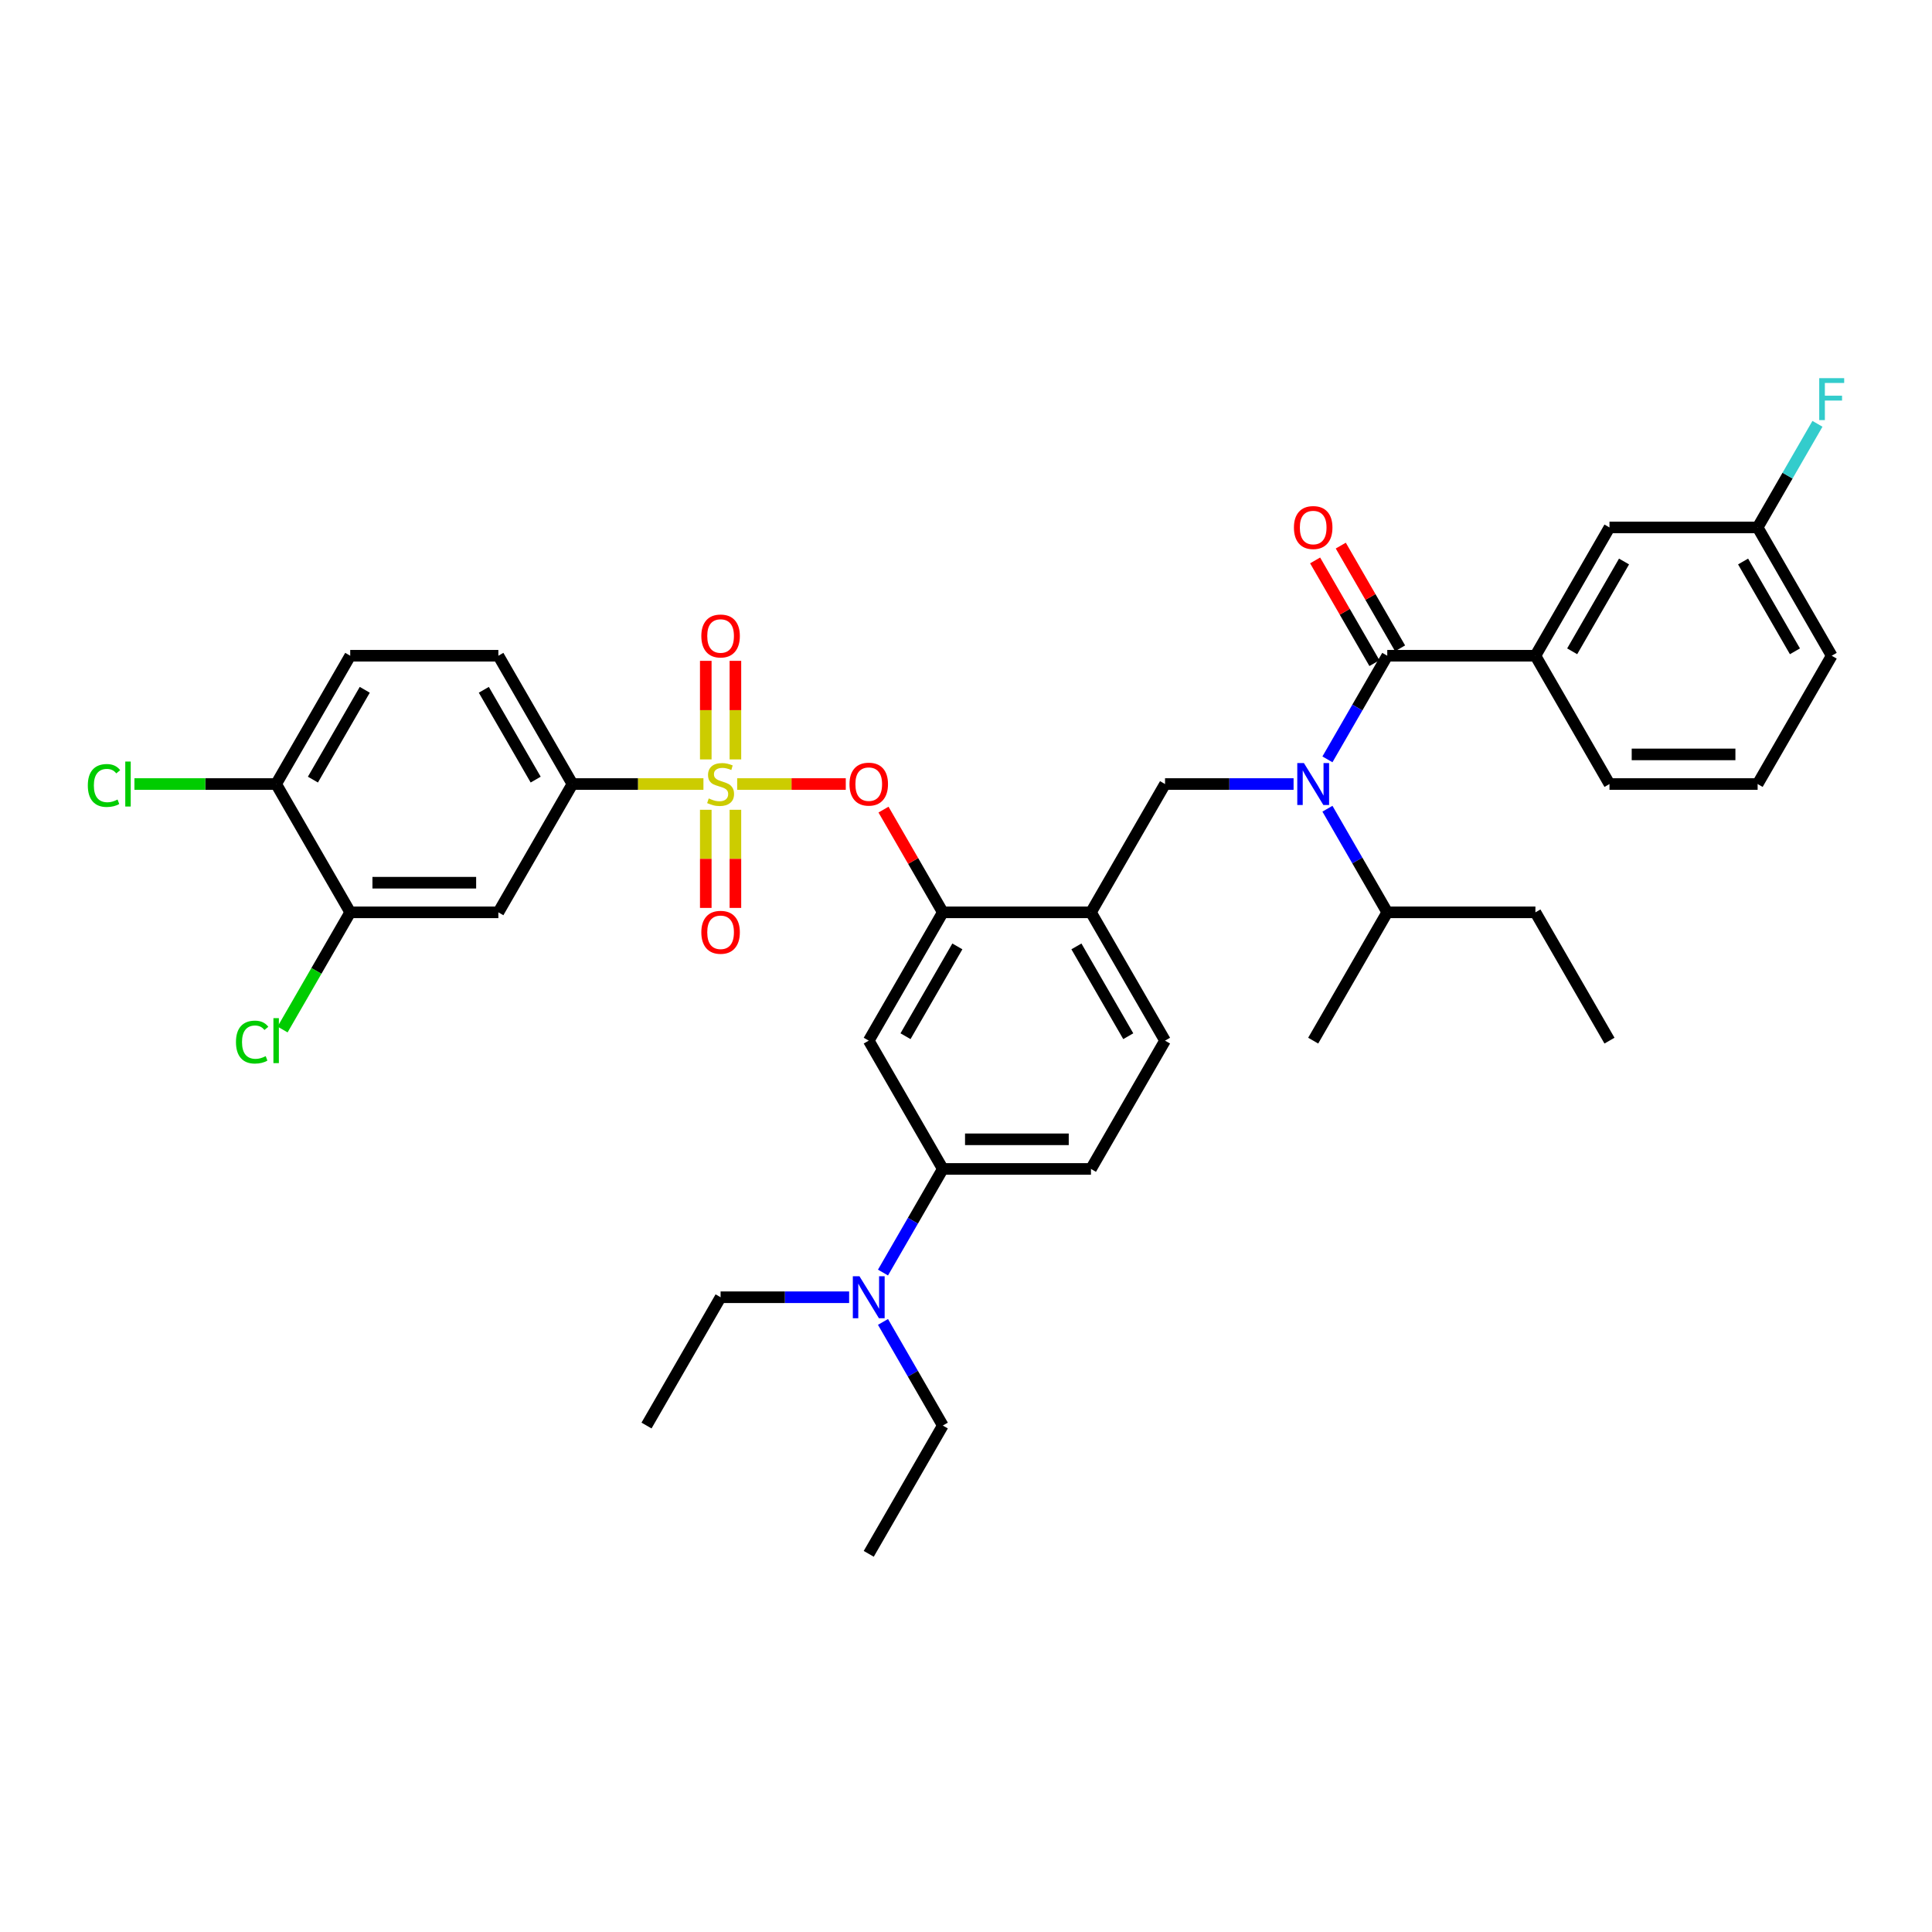 <?xml version='1.0' encoding='iso-8859-1'?>
<svg version='1.1' baseProfile='full'
              xmlns='http://www.w3.org/2000/svg'
                      xmlns:rdkit='http://www.rdkit.org/xml'
                      xmlns:xlink='http://www.w3.org/1999/xlink'
                  xml:space='preserve'
width='1000px' height='1000px' viewBox='0 0 1000 1000'>
<!-- END OF HEADER -->
<rect style='opacity:1.0;fill:#FFFFFF;stroke:none' width='1000' height='1000' x='0' y='0'> </rect>
<path class='bond-0' d='M 718.044,339.409 L 794.726,339.409' style='fill:none;fill-rule:evenodd;stroke:#000000;stroke-width:6px;stroke-linecap:butt;stroke-linejoin:miter;stroke-opacity:1' />
<path class='bond-1' d='M 724.685,335.574 L 709.335,308.988' style='fill:none;fill-rule:evenodd;stroke:#000000;stroke-width:6px;stroke-linecap:butt;stroke-linejoin:miter;stroke-opacity:1' />
<path class='bond-1' d='M 709.335,308.988 L 693.985,282.402' style='fill:none;fill-rule:evenodd;stroke:#FF0000;stroke-width:6px;stroke-linecap:butt;stroke-linejoin:miter;stroke-opacity:1' />
<path class='bond-1' d='M 711.403,343.243 L 696.054,316.656' style='fill:none;fill-rule:evenodd;stroke:#000000;stroke-width:6px;stroke-linecap:butt;stroke-linejoin:miter;stroke-opacity:1' />
<path class='bond-1' d='M 696.054,316.656 L 680.704,290.07' style='fill:none;fill-rule:evenodd;stroke:#FF0000;stroke-width:6px;stroke-linecap:butt;stroke-linejoin:miter;stroke-opacity:1' />
<path class='bond-2' d='M 718.044,339.409 L 702.562,366.225' style='fill:none;fill-rule:evenodd;stroke:#000000;stroke-width:6px;stroke-linecap:butt;stroke-linejoin:miter;stroke-opacity:1' />
<path class='bond-2' d='M 702.562,366.225 L 687.079,393.042' style='fill:none;fill-rule:evenodd;stroke:#0000FF;stroke-width:6px;stroke-linecap:butt;stroke-linejoin:miter;stroke-opacity:1' />
<path class='bond-3' d='M 669.551,405.817 L 636.286,405.817' style='fill:none;fill-rule:evenodd;stroke:#0000FF;stroke-width:6px;stroke-linecap:butt;stroke-linejoin:miter;stroke-opacity:1' />
<path class='bond-3' d='M 636.286,405.817 L 603.022,405.817' style='fill:none;fill-rule:evenodd;stroke:#000000;stroke-width:6px;stroke-linecap:butt;stroke-linejoin:miter;stroke-opacity:1' />
<path class='bond-4' d='M 687.079,418.592 L 702.562,445.408' style='fill:none;fill-rule:evenodd;stroke:#0000FF;stroke-width:6px;stroke-linecap:butt;stroke-linejoin:miter;stroke-opacity:1' />
<path class='bond-4' d='M 702.562,445.408 L 718.044,472.225' style='fill:none;fill-rule:evenodd;stroke:#000000;stroke-width:6px;stroke-linecap:butt;stroke-linejoin:miter;stroke-opacity:1' />
<path class='bond-5' d='M 794.726,339.409 L 833.066,273' style='fill:none;fill-rule:evenodd;stroke:#000000;stroke-width:6px;stroke-linecap:butt;stroke-linejoin:miter;stroke-opacity:1' />
<path class='bond-5' d='M 813.758,337.115 L 840.597,290.63' style='fill:none;fill-rule:evenodd;stroke:#000000;stroke-width:6px;stroke-linecap:butt;stroke-linejoin:miter;stroke-opacity:1' />
<path class='bond-6' d='M 794.726,339.409 L 833.066,405.817' style='fill:none;fill-rule:evenodd;stroke:#000000;stroke-width:6px;stroke-linecap:butt;stroke-linejoin:miter;stroke-opacity:1' />
<path class='bond-7' d='M 833.066,273 L 909.748,273' style='fill:none;fill-rule:evenodd;stroke:#000000;stroke-width:6px;stroke-linecap:butt;stroke-linejoin:miter;stroke-opacity:1' />
<path class='bond-8' d='M 564.681,605.041 L 487.999,605.041' style='fill:none;fill-rule:evenodd;stroke:#000000;stroke-width:6px;stroke-linecap:butt;stroke-linejoin:miter;stroke-opacity:1' />
<path class='bond-8' d='M 553.179,589.705 L 499.502,589.705' style='fill:none;fill-rule:evenodd;stroke:#000000;stroke-width:6px;stroke-linecap:butt;stroke-linejoin:miter;stroke-opacity:1' />
<path class='bond-9' d='M 564.681,605.041 L 603.022,538.633' style='fill:none;fill-rule:evenodd;stroke:#000000;stroke-width:6px;stroke-linecap:butt;stroke-linejoin:miter;stroke-opacity:1' />
<path class='bond-10' d='M 487.999,605.041 L 472.517,631.858' style='fill:none;fill-rule:evenodd;stroke:#000000;stroke-width:6px;stroke-linecap:butt;stroke-linejoin:miter;stroke-opacity:1' />
<path class='bond-10' d='M 472.517,631.858 L 457.034,658.674' style='fill:none;fill-rule:evenodd;stroke:#0000FF;stroke-width:6px;stroke-linecap:butt;stroke-linejoin:miter;stroke-opacity:1' />
<path class='bond-11' d='M 487.999,605.041 L 449.659,538.633' style='fill:none;fill-rule:evenodd;stroke:#000000;stroke-width:6px;stroke-linecap:butt;stroke-linejoin:miter;stroke-opacity:1' />
<path class='bond-12' d='M 449.659,538.633 L 487.999,472.225' style='fill:none;fill-rule:evenodd;stroke:#000000;stroke-width:6px;stroke-linecap:butt;stroke-linejoin:miter;stroke-opacity:1' />
<path class='bond-12' d='M 468.691,536.34 L 495.53,489.854' style='fill:none;fill-rule:evenodd;stroke:#000000;stroke-width:6px;stroke-linecap:butt;stroke-linejoin:miter;stroke-opacity:1' />
<path class='bond-13' d='M 487.999,472.225 L 564.681,472.225' style='fill:none;fill-rule:evenodd;stroke:#000000;stroke-width:6px;stroke-linecap:butt;stroke-linejoin:miter;stroke-opacity:1' />
<path class='bond-14' d='M 487.999,472.225 L 472.65,445.638' style='fill:none;fill-rule:evenodd;stroke:#000000;stroke-width:6px;stroke-linecap:butt;stroke-linejoin:miter;stroke-opacity:1' />
<path class='bond-14' d='M 472.65,445.638 L 457.3,419.052' style='fill:none;fill-rule:evenodd;stroke:#FF0000;stroke-width:6px;stroke-linecap:butt;stroke-linejoin:miter;stroke-opacity:1' />
<path class='bond-15' d='M 564.681,472.225 L 603.022,538.633' style='fill:none;fill-rule:evenodd;stroke:#000000;stroke-width:6px;stroke-linecap:butt;stroke-linejoin:miter;stroke-opacity:1' />
<path class='bond-15' d='M 557.15,489.854 L 583.989,536.34' style='fill:none;fill-rule:evenodd;stroke:#000000;stroke-width:6px;stroke-linecap:butt;stroke-linejoin:miter;stroke-opacity:1' />
<path class='bond-16' d='M 564.681,472.225 L 603.022,405.817' style='fill:none;fill-rule:evenodd;stroke:#000000;stroke-width:6px;stroke-linecap:butt;stroke-linejoin:miter;stroke-opacity:1' />
<path class='bond-17' d='M 437.773,405.817 L 409.666,405.817' style='fill:none;fill-rule:evenodd;stroke:#FF0000;stroke-width:6px;stroke-linecap:butt;stroke-linejoin:miter;stroke-opacity:1' />
<path class='bond-17' d='M 409.666,405.817 L 381.56,405.817' style='fill:none;fill-rule:evenodd;stroke:#CCCC00;stroke-width:6px;stroke-linecap:butt;stroke-linejoin:miter;stroke-opacity:1' />
<path class='bond-18' d='M 364.097,405.817 L 330.196,405.817' style='fill:none;fill-rule:evenodd;stroke:#CCCC00;stroke-width:6px;stroke-linecap:butt;stroke-linejoin:miter;stroke-opacity:1' />
<path class='bond-18' d='M 330.196,405.817 L 296.295,405.817' style='fill:none;fill-rule:evenodd;stroke:#000000;stroke-width:6px;stroke-linecap:butt;stroke-linejoin:miter;stroke-opacity:1' />
<path class='bond-19' d='M 365.309,419.144 L 365.309,444.539' style='fill:none;fill-rule:evenodd;stroke:#CCCC00;stroke-width:6px;stroke-linecap:butt;stroke-linejoin:miter;stroke-opacity:1' />
<path class='bond-19' d='M 365.309,444.539 L 365.309,469.934' style='fill:none;fill-rule:evenodd;stroke:#FF0000;stroke-width:6px;stroke-linecap:butt;stroke-linejoin:miter;stroke-opacity:1' />
<path class='bond-19' d='M 380.645,419.144 L 380.645,444.539' style='fill:none;fill-rule:evenodd;stroke:#CCCC00;stroke-width:6px;stroke-linecap:butt;stroke-linejoin:miter;stroke-opacity:1' />
<path class='bond-19' d='M 380.645,444.539 L 380.645,469.934' style='fill:none;fill-rule:evenodd;stroke:#FF0000;stroke-width:6px;stroke-linecap:butt;stroke-linejoin:miter;stroke-opacity:1' />
<path class='bond-20' d='M 380.645,393.072 L 380.645,367.562' style='fill:none;fill-rule:evenodd;stroke:#CCCC00;stroke-width:6px;stroke-linecap:butt;stroke-linejoin:miter;stroke-opacity:1' />
<path class='bond-20' d='M 380.645,367.562 L 380.645,342.052' style='fill:none;fill-rule:evenodd;stroke:#FF0000;stroke-width:6px;stroke-linecap:butt;stroke-linejoin:miter;stroke-opacity:1' />
<path class='bond-20' d='M 365.309,393.072 L 365.309,367.562' style='fill:none;fill-rule:evenodd;stroke:#CCCC00;stroke-width:6px;stroke-linecap:butt;stroke-linejoin:miter;stroke-opacity:1' />
<path class='bond-20' d='M 365.309,367.562 L 365.309,342.052' style='fill:none;fill-rule:evenodd;stroke:#FF0000;stroke-width:6px;stroke-linecap:butt;stroke-linejoin:miter;stroke-opacity:1' />
<path class='bond-21' d='M 718.044,472.225 L 794.726,472.225' style='fill:none;fill-rule:evenodd;stroke:#000000;stroke-width:6px;stroke-linecap:butt;stroke-linejoin:miter;stroke-opacity:1' />
<path class='bond-22' d='M 718.044,472.225 L 679.703,538.633' style='fill:none;fill-rule:evenodd;stroke:#000000;stroke-width:6px;stroke-linecap:butt;stroke-linejoin:miter;stroke-opacity:1' />
<path class='bond-23' d='M 794.726,472.225 L 833.066,538.633' style='fill:none;fill-rule:evenodd;stroke:#000000;stroke-width:6px;stroke-linecap:butt;stroke-linejoin:miter;stroke-opacity:1' />
<path class='bond-24' d='M 296.295,405.817 L 257.955,339.409' style='fill:none;fill-rule:evenodd;stroke:#000000;stroke-width:6px;stroke-linecap:butt;stroke-linejoin:miter;stroke-opacity:1' />
<path class='bond-24' d='M 277.263,403.524 L 250.424,357.038' style='fill:none;fill-rule:evenodd;stroke:#000000;stroke-width:6px;stroke-linecap:butt;stroke-linejoin:miter;stroke-opacity:1' />
<path class='bond-25' d='M 296.295,405.817 L 257.955,472.225' style='fill:none;fill-rule:evenodd;stroke:#000000;stroke-width:6px;stroke-linecap:butt;stroke-linejoin:miter;stroke-opacity:1' />
<path class='bond-26' d='M 257.955,339.409 L 181.273,339.409' style='fill:none;fill-rule:evenodd;stroke:#000000;stroke-width:6px;stroke-linecap:butt;stroke-linejoin:miter;stroke-opacity:1' />
<path class='bond-27' d='M 257.955,472.225 L 181.273,472.225' style='fill:none;fill-rule:evenodd;stroke:#000000;stroke-width:6px;stroke-linecap:butt;stroke-linejoin:miter;stroke-opacity:1' />
<path class='bond-27' d='M 246.452,456.889 L 192.775,456.889' style='fill:none;fill-rule:evenodd;stroke:#000000;stroke-width:6px;stroke-linecap:butt;stroke-linejoin:miter;stroke-opacity:1' />
<path class='bond-28' d='M 142.932,405.817 L 181.273,472.225' style='fill:none;fill-rule:evenodd;stroke:#000000;stroke-width:6px;stroke-linecap:butt;stroke-linejoin:miter;stroke-opacity:1' />
<path class='bond-29' d='M 142.932,405.817 L 106.255,405.817' style='fill:none;fill-rule:evenodd;stroke:#000000;stroke-width:6px;stroke-linecap:butt;stroke-linejoin:miter;stroke-opacity:1' />
<path class='bond-29' d='M 106.255,405.817 L 69.579,405.817' style='fill:none;fill-rule:evenodd;stroke:#00CC00;stroke-width:6px;stroke-linecap:butt;stroke-linejoin:miter;stroke-opacity:1' />
<path class='bond-30' d='M 142.932,405.817 L 181.273,339.409' style='fill:none;fill-rule:evenodd;stroke:#000000;stroke-width:6px;stroke-linecap:butt;stroke-linejoin:miter;stroke-opacity:1' />
<path class='bond-30' d='M 161.965,403.524 L 188.803,357.038' style='fill:none;fill-rule:evenodd;stroke:#000000;stroke-width:6px;stroke-linecap:butt;stroke-linejoin:miter;stroke-opacity:1' />
<path class='bond-31' d='M 181.273,472.225 L 163.767,502.547' style='fill:none;fill-rule:evenodd;stroke:#000000;stroke-width:6px;stroke-linecap:butt;stroke-linejoin:miter;stroke-opacity:1' />
<path class='bond-31' d='M 163.767,502.547 L 146.26,532.869' style='fill:none;fill-rule:evenodd;stroke:#00CC00;stroke-width:6px;stroke-linecap:butt;stroke-linejoin:miter;stroke-opacity:1' />
<path class='bond-32' d='M 439.506,671.45 L 406.241,671.45' style='fill:none;fill-rule:evenodd;stroke:#0000FF;stroke-width:6px;stroke-linecap:butt;stroke-linejoin:miter;stroke-opacity:1' />
<path class='bond-32' d='M 406.241,671.45 L 372.977,671.45' style='fill:none;fill-rule:evenodd;stroke:#000000;stroke-width:6px;stroke-linecap:butt;stroke-linejoin:miter;stroke-opacity:1' />
<path class='bond-33' d='M 457.034,684.225 L 472.517,711.041' style='fill:none;fill-rule:evenodd;stroke:#0000FF;stroke-width:6px;stroke-linecap:butt;stroke-linejoin:miter;stroke-opacity:1' />
<path class='bond-33' d='M 472.517,711.041 L 487.999,737.858' style='fill:none;fill-rule:evenodd;stroke:#000000;stroke-width:6px;stroke-linecap:butt;stroke-linejoin:miter;stroke-opacity:1' />
<path class='bond-34' d='M 372.977,671.45 L 334.636,737.858' style='fill:none;fill-rule:evenodd;stroke:#000000;stroke-width:6px;stroke-linecap:butt;stroke-linejoin:miter;stroke-opacity:1' />
<path class='bond-35' d='M 487.999,737.858 L 449.659,804.266' style='fill:none;fill-rule:evenodd;stroke:#000000;stroke-width:6px;stroke-linecap:butt;stroke-linejoin:miter;stroke-opacity:1' />
<path class='bond-36' d='M 909.748,273 L 925.231,246.184' style='fill:none;fill-rule:evenodd;stroke:#000000;stroke-width:6px;stroke-linecap:butt;stroke-linejoin:miter;stroke-opacity:1' />
<path class='bond-36' d='M 925.231,246.184 L 940.713,219.367' style='fill:none;fill-rule:evenodd;stroke:#33CCCC;stroke-width:6px;stroke-linecap:butt;stroke-linejoin:miter;stroke-opacity:1' />
<path class='bond-37' d='M 909.748,273 L 948.089,339.409' style='fill:none;fill-rule:evenodd;stroke:#000000;stroke-width:6px;stroke-linecap:butt;stroke-linejoin:miter;stroke-opacity:1' />
<path class='bond-37' d='M 902.218,290.63 L 929.056,337.115' style='fill:none;fill-rule:evenodd;stroke:#000000;stroke-width:6px;stroke-linecap:butt;stroke-linejoin:miter;stroke-opacity:1' />
<path class='bond-38' d='M 833.066,405.817 L 909.748,405.817' style='fill:none;fill-rule:evenodd;stroke:#000000;stroke-width:6px;stroke-linecap:butt;stroke-linejoin:miter;stroke-opacity:1' />
<path class='bond-38' d='M 844.569,390.48 L 898.246,390.48' style='fill:none;fill-rule:evenodd;stroke:#000000;stroke-width:6px;stroke-linecap:butt;stroke-linejoin:miter;stroke-opacity:1' />
<path class='bond-39' d='M 909.748,405.817 L 948.089,339.409' style='fill:none;fill-rule:evenodd;stroke:#000000;stroke-width:6px;stroke-linecap:butt;stroke-linejoin:miter;stroke-opacity:1' />
<path  class='atom-1' d='M 674.903 394.959
L 682.019 406.461
Q 682.725 407.596, 683.859 409.651
Q 684.994 411.706, 685.056 411.829
L 685.056 394.959
L 687.939 394.959
L 687.939 416.675
L 684.964 416.675
L 677.326 404.099
Q 676.437 402.627, 675.486 400.94
Q 674.566 399.253, 674.29 398.731
L 674.29 416.675
L 671.468 416.675
L 671.468 394.959
L 674.903 394.959
' fill='#0000FF'/>
<path  class='atom-11' d='M 439.69 405.878
Q 439.69 400.664, 442.266 397.75
Q 444.843 394.836, 449.659 394.836
Q 454.474 394.836, 457.051 397.75
Q 459.627 400.664, 459.627 405.878
Q 459.627 411.154, 457.02 414.16
Q 454.413 417.135, 449.659 417.135
Q 444.874 417.135, 442.266 414.16
Q 439.69 411.184, 439.69 405.878
M 449.659 414.681
Q 452.971 414.681, 454.75 412.473
Q 456.56 410.234, 456.56 405.878
Q 456.56 401.615, 454.75 399.468
Q 452.971 397.29, 449.659 397.29
Q 446.346 397.29, 444.536 399.437
Q 442.757 401.584, 442.757 405.878
Q 442.757 410.264, 444.536 412.473
Q 446.346 414.681, 449.659 414.681
' fill='#FF0000'/>
<path  class='atom-12' d='M 366.842 413.27
Q 367.088 413.362, 368.1 413.792
Q 369.112 414.221, 370.216 414.497
Q 371.351 414.742, 372.456 414.742
Q 374.511 414.742, 375.707 413.761
Q 376.903 412.749, 376.903 411
Q 376.903 409.804, 376.29 409.068
Q 375.707 408.332, 374.787 407.933
Q 373.866 407.534, 372.333 407.074
Q 370.4 406.492, 369.235 405.939
Q 368.1 405.387, 367.272 404.222
Q 366.474 403.056, 366.474 401.093
Q 366.474 398.363, 368.315 396.676
Q 370.186 394.989, 373.866 394.989
Q 376.382 394.989, 379.234 396.186
L 378.529 398.547
Q 375.922 397.474, 373.958 397.474
Q 371.842 397.474, 370.677 398.363
Q 369.511 399.222, 369.542 400.725
Q 369.542 401.891, 370.124 402.596
Q 370.738 403.302, 371.597 403.7
Q 372.486 404.099, 373.958 404.559
Q 375.922 405.173, 377.087 405.786
Q 378.253 406.4, 379.081 407.657
Q 379.94 408.884, 379.94 411
Q 379.94 414.006, 377.915 415.632
Q 375.922 417.227, 372.578 417.227
Q 370.646 417.227, 369.174 416.798
Q 367.732 416.399, 366.014 415.693
L 366.842 413.27
' fill='#CCCC00'/>
<path  class='atom-13' d='M 363.008 482.56
Q 363.008 477.345, 365.585 474.431
Q 368.161 471.518, 372.977 471.518
Q 377.793 471.518, 380.369 474.431
Q 382.946 477.345, 382.946 482.56
Q 382.946 487.835, 380.338 490.841
Q 377.731 493.817, 372.977 493.817
Q 368.192 493.817, 365.585 490.841
Q 363.008 487.866, 363.008 482.56
M 372.977 491.363
Q 376.29 491.363, 378.069 489.154
Q 379.878 486.915, 379.878 482.56
Q 379.878 478.296, 378.069 476.149
Q 376.29 473.971, 372.977 473.971
Q 369.664 473.971, 367.855 476.118
Q 366.076 478.266, 366.076 482.56
Q 366.076 486.946, 367.855 489.154
Q 369.664 491.363, 372.977 491.363
' fill='#FF0000'/>
<path  class='atom-14' d='M 363.008 329.197
Q 363.008 323.982, 365.585 321.068
Q 368.161 318.154, 372.977 318.154
Q 377.793 318.154, 380.369 321.068
Q 382.946 323.982, 382.946 329.197
Q 382.946 334.472, 380.338 337.478
Q 377.731 340.453, 372.977 340.453
Q 368.192 340.453, 365.585 337.478
Q 363.008 334.503, 363.008 329.197
M 372.977 338
Q 376.29 338, 378.069 335.791
Q 379.878 333.552, 379.878 329.197
Q 379.878 324.933, 378.069 322.786
Q 376.29 320.608, 372.977 320.608
Q 369.664 320.608, 367.855 322.755
Q 366.076 324.902, 366.076 329.197
Q 366.076 333.583, 367.855 335.791
Q 369.664 338, 372.977 338
' fill='#FF0000'/>
<path  class='atom-25' d='M 45.455 406.568
Q 45.455 401.17, 47.97 398.348
Q 50.516 395.495, 55.331 395.495
Q 59.809 395.495, 62.202 398.655
L 60.177 400.311
Q 58.429 398.011, 55.331 398.011
Q 52.049 398.011, 50.301 400.219
Q 48.583 402.397, 48.583 406.568
Q 48.583 410.862, 50.362 413.071
Q 52.172 415.279, 55.669 415.279
Q 58.061 415.279, 60.852 413.838
L 61.711 416.138
Q 60.576 416.874, 58.858 417.304
Q 57.141 417.733, 55.239 417.733
Q 50.516 417.733, 47.97 414.85
Q 45.455 411.967, 45.455 406.568
' fill='#00CC00'/>
<path  class='atom-25' d='M 64.84 394.176
L 67.662 394.176
L 67.662 417.457
L 64.84 417.457
L 64.84 394.176
' fill='#00CC00'/>
<path  class='atom-26' d='M 122.136 539.385
Q 122.136 533.986, 124.651 531.164
Q 127.197 528.312, 132.013 528.312
Q 136.491 528.312, 138.883 531.471
L 136.859 533.127
Q 135.111 530.827, 132.013 530.827
Q 128.731 530.827, 126.982 533.035
Q 125.265 535.213, 125.265 539.385
Q 125.265 543.679, 127.044 545.887
Q 128.853 548.096, 132.35 548.096
Q 134.743 548.096, 137.534 546.654
L 138.393 548.955
Q 137.258 549.691, 135.54 550.12
Q 133.822 550.549, 131.921 550.549
Q 127.197 550.549, 124.651 547.666
Q 122.136 544.783, 122.136 539.385
' fill='#00CC00'/>
<path  class='atom-26' d='M 141.521 526.993
L 144.343 526.993
L 144.343 550.273
L 141.521 550.273
L 141.521 526.993
' fill='#00CC00'/>
<path  class='atom-27' d='M 444.858 660.591
L 451.974 672.094
Q 452.68 673.229, 453.815 675.284
Q 454.95 677.339, 455.011 677.461
L 455.011 660.591
L 457.894 660.591
L 457.894 682.308
L 454.919 682.308
L 447.281 669.732
Q 446.392 668.26, 445.441 666.573
Q 444.521 664.886, 444.245 664.364
L 444.245 682.308
L 441.423 682.308
L 441.423 660.591
L 444.858 660.591
' fill='#0000FF'/>
<path  class='atom-32' d='M 669.735 273.062
Q 669.735 267.847, 672.311 264.933
Q 674.888 262.02, 679.703 262.02
Q 684.519 262.02, 687.095 264.933
Q 689.672 267.847, 689.672 273.062
Q 689.672 278.337, 687.065 281.343
Q 684.458 284.319, 679.703 284.319
Q 674.918 284.319, 672.311 281.343
Q 669.735 278.368, 669.735 273.062
M 679.703 281.865
Q 683.016 281.865, 684.795 279.656
Q 686.605 277.417, 686.605 273.062
Q 686.605 268.798, 684.795 266.651
Q 683.016 264.473, 679.703 264.473
Q 676.391 264.473, 674.581 266.62
Q 672.802 268.768, 672.802 273.062
Q 672.802 277.448, 674.581 279.656
Q 676.391 281.865, 679.703 281.865
' fill='#FF0000'/>
<path  class='atom-34' d='M 941.632 195.734
L 954.545 195.734
L 954.545 198.219
L 944.546 198.219
L 944.546 204.813
L 953.441 204.813
L 953.441 207.328
L 944.546 207.328
L 944.546 217.45
L 941.632 217.45
L 941.632 195.734
' fill='#33CCCC'/>
</svg>
